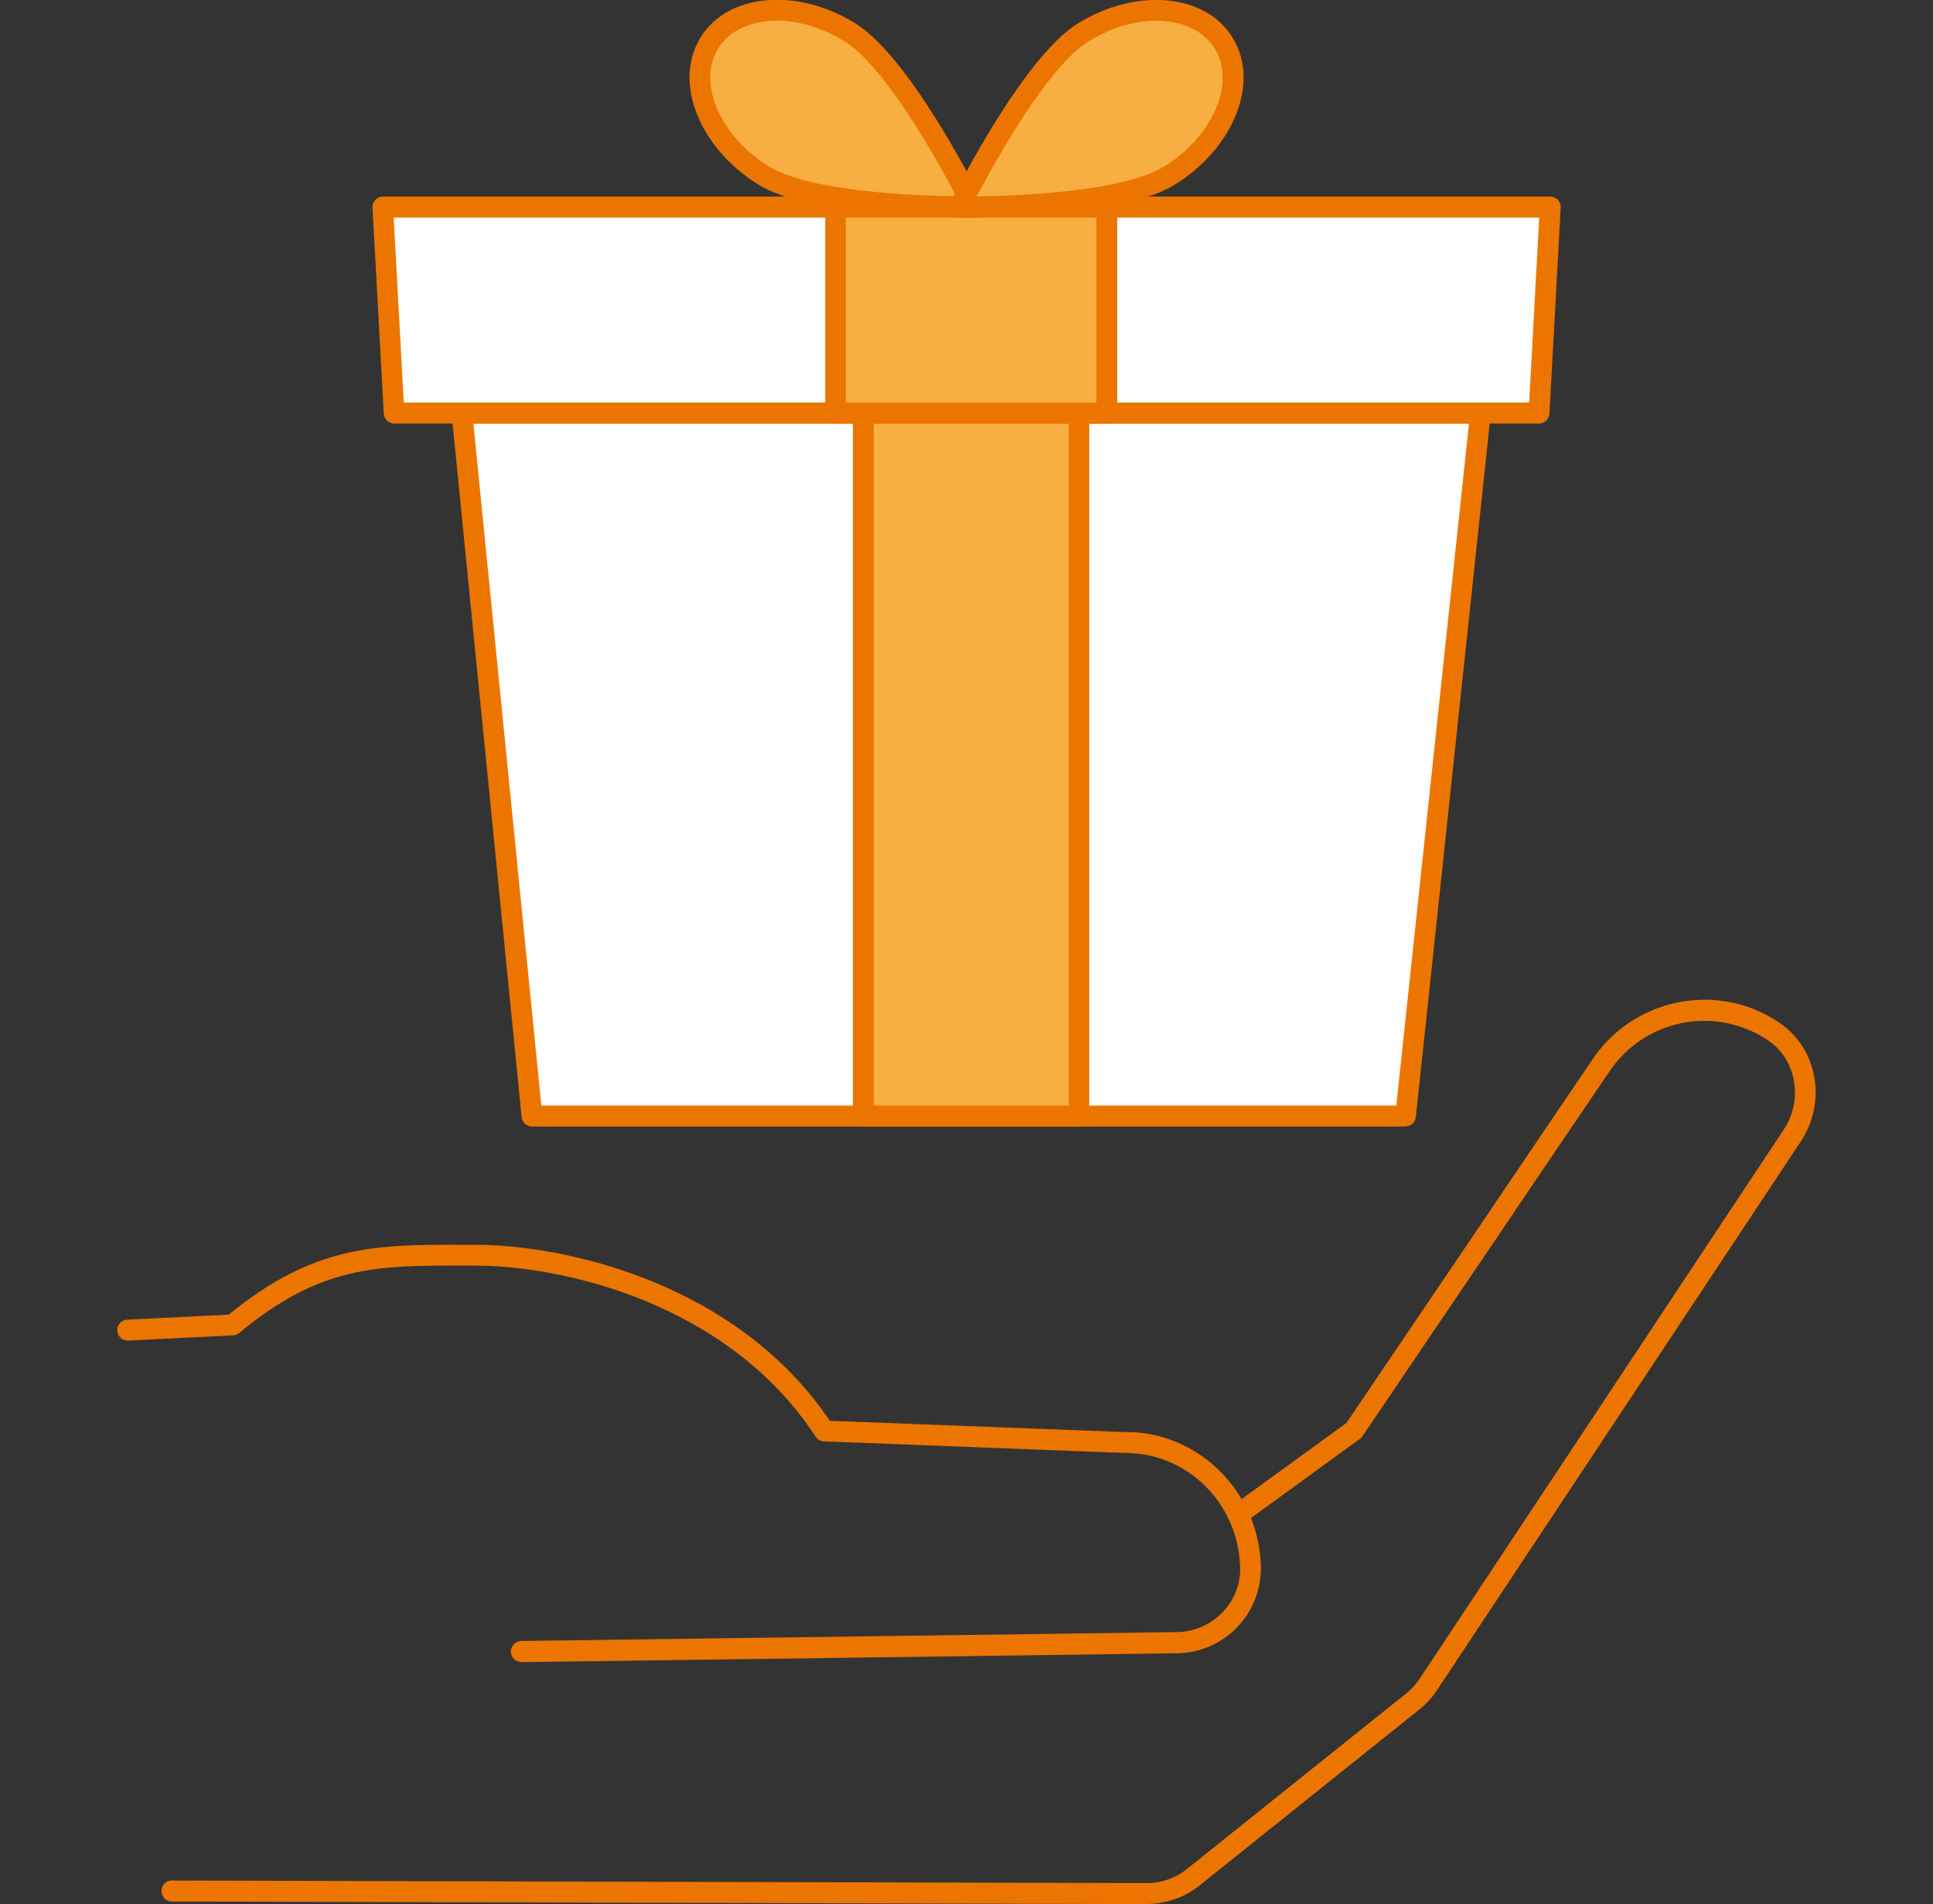 <svg width="66" height="65" viewBox="0 0 66 65" fill="none" xmlns="http://www.w3.org/2000/svg">
<rect x="0" y="0" width="66" height="65" fill="#333333" stroke="none"/>
<g clip-path="url(#clip0_4873_65351)">
<path d="M42.269 52.065C42.158 52.065 42.052 52.014 41.981 51.916C41.865 51.758 41.905 51.532 42.062 51.414L45.969 48.579L51.093 41.011C51.205 40.847 51.427 40.806 51.584 40.919C51.745 41.032 51.786 41.252 51.675 41.416L46.514 49.035C46.489 49.071 46.464 49.102 46.428 49.122L42.476 51.993C42.416 52.04 42.34 52.06 42.269 52.06V52.065Z" fill="#EC7500"/>
<path d="M39.161 65H39.156L5.865 64.913C5.668 64.913 5.512 64.749 5.512 64.554C5.512 64.354 5.668 64.195 5.865 64.195L39.156 64.283H39.161C39.652 64.283 40.137 64.113 40.521 63.806L48.021 57.802C48.198 57.658 48.355 57.489 48.481 57.294L60.904 38.56C61.227 38.073 61.354 37.484 61.253 36.91C61.157 36.33 60.843 35.838 60.378 35.52C58.554 34.295 56.118 34.797 54.92 36.623L51.67 41.416C51.559 41.58 51.337 41.621 51.18 41.508C51.018 41.396 50.978 41.175 51.089 41.011L54.334 36.223C55.011 35.187 56.057 34.474 57.27 34.223C58.483 33.972 59.721 34.218 60.747 34.905C61.399 35.351 61.819 36.012 61.95 36.787C62.076 37.545 61.915 38.319 61.49 38.96L49.067 57.694C48.901 57.951 48.693 58.171 48.456 58.361L40.956 64.365C40.445 64.775 39.808 64.995 39.156 64.995L39.161 65Z" fill="#EC7500"/>
<path d="M17.797 56.735C17.605 56.735 17.448 56.577 17.443 56.382C17.443 56.182 17.595 56.023 17.792 56.018L40.176 55.715C41.374 55.7 42.349 54.731 42.344 53.562C42.314 51.347 40.56 49.599 38.422 49.599C38.407 49.599 38.387 49.599 38.372 49.599L28.132 49.204C28.016 49.204 27.915 49.142 27.849 49.045C24.837 44.436 19.136 43.205 16.24 43.205H15.8C12.879 43.2 10.949 43.195 8.169 45.502C8.108 45.548 8.037 45.579 7.962 45.584L4.373 45.764C4.181 45.769 4.014 45.62 4.004 45.425C3.994 45.225 4.146 45.061 4.338 45.051L7.81 44.877C10.741 42.482 12.864 42.487 15.8 42.493H16.24C19.242 42.493 25.135 43.764 28.334 48.502L38.377 48.886C40.894 48.835 43.016 50.932 43.052 53.521C43.057 55.131 41.773 56.418 40.186 56.438L17.802 56.741L17.797 56.735Z" fill="#EC7500"/>
<path d="M22.799 38.099H47.993L50.545 14.1H15.773L18.164 38.099H22.799Z" fill="white"/>
<path d="M47.993 38.458H18.164C17.982 38.458 17.831 38.319 17.81 38.135L15.42 14.135C15.41 14.033 15.44 13.935 15.511 13.858C15.576 13.781 15.673 13.74 15.774 13.74H50.55C50.651 13.74 50.748 13.781 50.813 13.858C50.879 13.935 50.914 14.038 50.899 14.135L48.342 38.135C48.322 38.319 48.17 38.452 47.988 38.452L47.993 38.458ZM18.483 37.74H47.675L50.156 14.458H16.163L18.483 37.74Z" fill="#EC7500"/>
<path d="M52.048 7.07H52.933L52.543 14.099H13.456L13.066 7.07H52.048Z" fill="white"/>
<path d="M52.545 14.458H13.457C13.27 14.458 13.113 14.309 13.103 14.119L12.719 7.09C12.714 6.993 12.75 6.896 12.815 6.824C12.881 6.752 12.977 6.711 13.073 6.711H52.934C53.03 6.711 53.126 6.752 53.192 6.824C53.258 6.896 53.293 6.993 53.288 7.09L52.904 14.119C52.894 14.309 52.737 14.458 52.55 14.458H52.545ZM13.791 13.74H52.211L52.555 7.429H13.442L13.786 13.74H13.791Z" fill="#EC7500"/>
<path d="M36.844 14.1H29.48V38.099H36.844V14.1Z" fill="#F7AF42"/>
<path d="M36.839 38.458H29.475C29.278 38.458 29.121 38.298 29.121 38.099V14.099C29.121 13.899 29.278 13.74 29.475 13.74H36.839C37.036 13.74 37.192 13.899 37.192 14.099V38.099C37.192 38.298 37.036 38.458 36.839 38.458ZM29.834 37.74H36.49V14.458H29.834V37.74Z" fill="#EC7500"/>
<path d="M37.788 7.07H28.523V14.099H37.788V7.07Z" fill="#F7AF42"/>
<path d="M37.794 14.458H28.53C28.332 14.458 28.176 14.299 28.176 14.099V7.07C28.176 6.87 28.332 6.711 28.53 6.711H37.794C37.991 6.711 38.147 6.87 38.147 7.07V14.099C38.147 14.299 37.991 14.458 37.794 14.458ZM28.878 13.74H37.435V7.429H28.878V13.74Z" fill="#EC7500"/>
<path d="M26.077 5.998C27.922 7.136 33.234 7.069 33.234 7.069C33.234 7.069 30.853 2.25 29.014 1.107C27.169 -0.032 25.021 0.138 24.207 1.486C23.398 2.834 24.232 4.854 26.077 5.993V5.998Z" fill="#F7AF42"/>
<path d="M33.035 7.429C32.019 7.429 27.612 7.367 25.894 6.301C24.939 5.711 24.206 4.88 23.822 3.958C23.422 2.999 23.453 2.056 23.908 1.297C24.817 -0.221 27.193 -0.446 29.199 0.794C31.11 1.973 33.455 6.701 33.556 6.901C33.611 7.013 33.606 7.141 33.541 7.249C33.475 7.357 33.364 7.418 33.242 7.423C33.222 7.423 33.151 7.423 33.04 7.423L33.035 7.429ZM26.511 0.707C25.641 0.707 24.893 1.035 24.509 1.676C24.176 2.23 24.166 2.942 24.474 3.681C24.797 4.465 25.434 5.178 26.263 5.685C27.648 6.542 31.241 6.68 32.651 6.701C31.984 5.439 30.22 2.266 28.83 1.41C28.067 0.938 27.243 0.702 26.511 0.702V0.707Z" fill="#EC7500"/>
<path d="M39.922 5.998C38.077 7.136 32.766 7.069 32.766 7.069C32.766 7.069 35.146 2.25 36.986 1.107C38.831 -0.032 40.978 0.138 41.792 1.486C42.601 2.834 41.767 4.854 39.922 5.993V5.998Z" fill="#F7AF42"/>
<path d="M32.964 7.428C32.853 7.428 32.782 7.428 32.762 7.428C32.64 7.428 32.529 7.362 32.464 7.254C32.398 7.146 32.393 7.018 32.448 6.905C32.55 6.705 34.895 1.978 36.805 0.799C38.811 -0.442 41.187 -0.216 42.096 1.302C42.551 2.055 42.582 2.999 42.182 3.963C41.798 4.88 41.066 5.716 40.11 6.306C38.392 7.367 33.985 7.433 32.969 7.433L32.964 7.428ZM39.489 0.707C38.756 0.707 37.937 0.938 37.169 1.414C35.779 2.271 34.015 5.444 33.348 6.705C34.758 6.685 38.352 6.547 39.736 5.69C40.565 5.178 41.202 4.465 41.525 3.686C41.834 2.942 41.819 2.23 41.49 1.681C41.106 1.04 40.358 0.712 39.489 0.712V0.707Z" fill="#EC7500"/>
</g>
<defs>
<clipPath id="clip0_4873_65351">
<rect width="58" height="65" fill="white" transform="translate(4)"/>
</clipPath>
</defs>
</svg>
